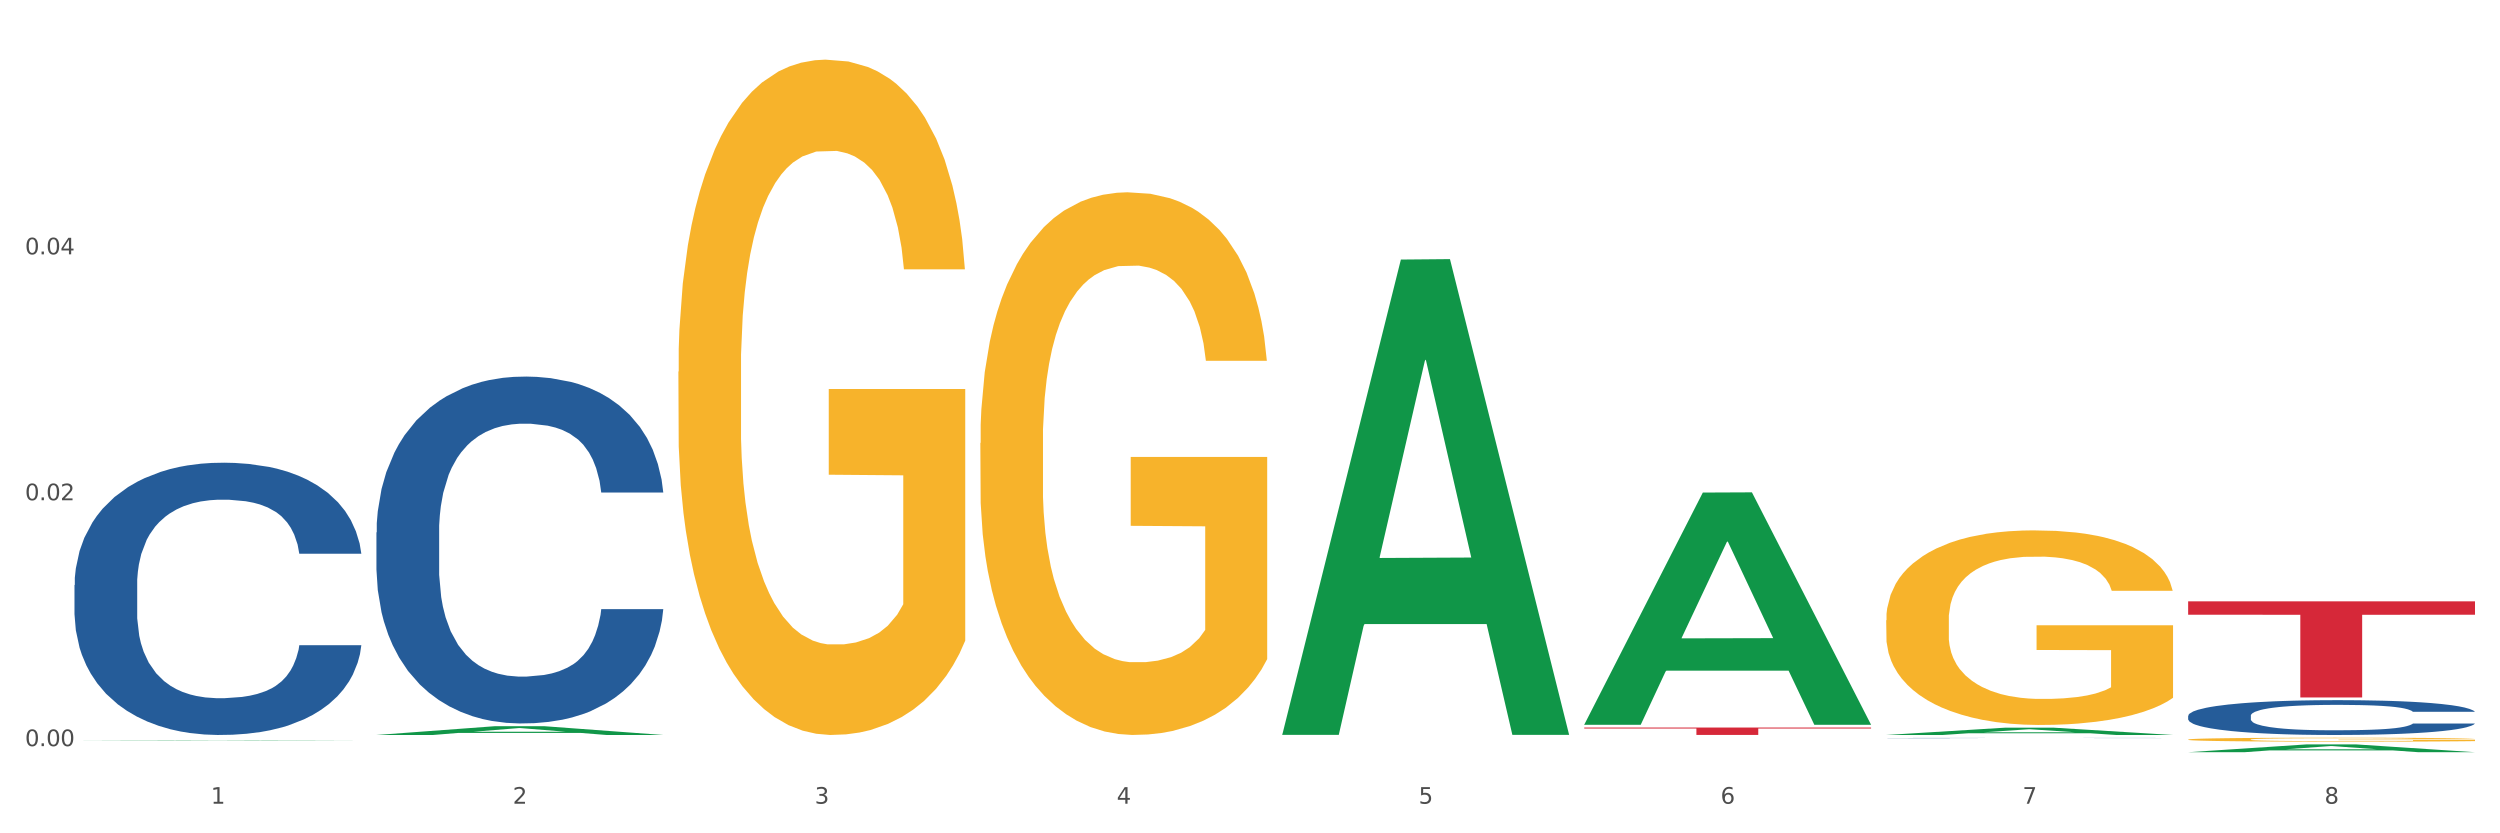 <?xml version="1.0" encoding="utf-8" standalone="no"?>
<!DOCTYPE svg PUBLIC "-//W3C//DTD SVG 1.1//EN"
  "http://www.w3.org/Graphics/SVG/1.1/DTD/svg11.dtd">
<svg xmlns:xlink="http://www.w3.org/1999/xlink" width="1080pt" height="360pt" viewBox="0 0 1080 360" xmlns="http://www.w3.org/2000/svg" version="1.1">
 <rect x="0" y="0" width="1080" height="360" fill="#333333" stroke="none"/>
 <defs>
  <style type="text/css">*{stroke-linejoin: round; stroke-linecap: butt}</style>
 </defs>
 <g id="figure_1">
  <g id="patch_1">
   <path d="M 0 360 
L 1080 360 
L 1080 0 
L 0 0 
z
" style="fill: #ffffff; stroke: #ffffff; stroke-linejoin: miter"/>
  </g>
  <g id="axes_1">
   <g id="matplotlib.axis_1">
    <g id="xtick_1">
     <g id="text_1">
      <!-- 1 -->
      <g style="fill: #4d4d4d" transform="translate(91.082 347.204) scale(0.096 -0.096)">
       <defs>
        <path id="DejaVuSans-31" d="M 794 531 
L 1825 531 
L 1825 4091 
L 703 3866 
L 703 4441 
L 1819 4666 
L 2450 4666 
L 2450 531 
L 3481 531 
L 3481 0 
L 794 0 
L 794 531 
z
" transform="scale(0.016)"/>
       </defs>
       <use xlink:href="#DejaVuSans-31"/>
      </g>
     </g>
    </g>
    <g id="xtick_2">
     <g id="text_2">
      <!-- 2 -->
      <g style="fill: #4d4d4d" transform="translate(221.525 347.204) scale(0.096 -0.096)">
       <defs>
        <path id="DejaVuSans-32" d="M 1228 531 
L 3431 531 
L 3431 0 
L 469 0 
L 469 531 
Q 828 903 1448 1529 
Q 2069 2156 2228 2338 
Q 2531 2678 2651 2914 
Q 2772 3150 2772 3378 
Q 2772 3750 2511 3984 
Q 2250 4219 1831 4219 
Q 1534 4219 1204 4116 
Q 875 4013 500 3803 
L 500 4441 
Q 881 4594 1212 4672 
Q 1544 4750 1819 4750 
Q 2544 4750 2975 4387 
Q 3406 4025 3406 3419 
Q 3406 3131 3298 2873 
Q 3191 2616 2906 2266 
Q 2828 2175 2409 1742 
Q 1991 1309 1228 531 
z
" transform="scale(0.016)"/>
       </defs>
       <use xlink:href="#DejaVuSans-32"/>
      </g>
     </g>
    </g>
    <g id="xtick_3">
     <g id="text_3">
      <!-- 3 -->
      <g style="fill: #4d4d4d" transform="translate(351.968 347.204) scale(0.096 -0.096)">
       <defs>
        <path id="DejaVuSans-33" d="M 2597 2516 
Q 3050 2419 3304 2112 
Q 3559 1806 3559 1356 
Q 3559 666 3084 287 
Q 2609 -91 1734 -91 
Q 1441 -91 1130 -33 
Q 819 25 488 141 
L 488 750 
Q 750 597 1062 519 
Q 1375 441 1716 441 
Q 2309 441 2620 675 
Q 2931 909 2931 1356 
Q 2931 1769 2642 2001 
Q 2353 2234 1838 2234 
L 1294 2234 
L 1294 2753 
L 1863 2753 
Q 2328 2753 2575 2939 
Q 2822 3125 2822 3475 
Q 2822 3834 2567 4026 
Q 2313 4219 1838 4219 
Q 1578 4219 1281 4162 
Q 984 4106 628 3988 
L 628 4550 
Q 988 4650 1302 4700 
Q 1616 4750 1894 4750 
Q 2613 4750 3031 4423 
Q 3450 4097 3450 3541 
Q 3450 3153 3228 2886 
Q 3006 2619 2597 2516 
z
" transform="scale(0.016)"/>
       </defs>
       <use xlink:href="#DejaVuSans-33"/>
      </g>
     </g>
    </g>
    <g id="xtick_4">
     <g id="text_4">
      <!-- 4 -->
      <g style="fill: #4d4d4d" transform="translate(482.412 347.204) scale(0.096 -0.096)">
       <defs>
        <path id="DejaVuSans-34" d="M 2419 4116 
L 825 1625 
L 2419 1625 
L 2419 4116 
z
M 2253 4666 
L 3047 4666 
L 3047 1625 
L 3713 1625 
L 3713 1100 
L 3047 1100 
L 3047 0 
L 2419 0 
L 2419 1100 
L 313 1100 
L 313 1709 
L 2253 4666 
z
" transform="scale(0.016)"/>
       </defs>
       <use xlink:href="#DejaVuSans-34"/>
      </g>
     </g>
    </g>
    <g id="xtick_5">
     <g id="text_5">
      <!-- 5 -->
      <g style="fill: #4d4d4d" transform="translate(612.855 347.204) scale(0.096 -0.096)">
       <defs>
        <path id="DejaVuSans-35" d="M 691 4666 
L 3169 4666 
L 3169 4134 
L 1269 4134 
L 1269 2991 
Q 1406 3038 1543 3061 
Q 1681 3084 1819 3084 
Q 2600 3084 3056 2656 
Q 3513 2228 3513 1497 
Q 3513 744 3044 326 
Q 2575 -91 1722 -91 
Q 1428 -91 1123 -41 
Q 819 9 494 109 
L 494 744 
Q 775 591 1075 516 
Q 1375 441 1709 441 
Q 2250 441 2565 725 
Q 2881 1009 2881 1497 
Q 2881 1984 2565 2268 
Q 2250 2553 1709 2553 
Q 1456 2553 1204 2497 
Q 953 2441 691 2322 
L 691 4666 
z
" transform="scale(0.016)"/>
       </defs>
       <use xlink:href="#DejaVuSans-35"/>
      </g>
     </g>
    </g>
    <g id="xtick_6">
     <g id="text_6">
      <!-- 6 -->
      <g style="fill: #4d4d4d" transform="translate(743.299 347.204) scale(0.096 -0.096)">
       <defs>
        <path id="DejaVuSans-36" d="M 2113 2584 
Q 1688 2584 1439 2293 
Q 1191 2003 1191 1497 
Q 1191 994 1439 701 
Q 1688 409 2113 409 
Q 2538 409 2786 701 
Q 3034 994 3034 1497 
Q 3034 2003 2786 2293 
Q 2538 2584 2113 2584 
z
M 3366 4563 
L 3366 3988 
Q 3128 4100 2886 4159 
Q 2644 4219 2406 4219 
Q 1781 4219 1451 3797 
Q 1122 3375 1075 2522 
Q 1259 2794 1537 2939 
Q 1816 3084 2150 3084 
Q 2853 3084 3261 2657 
Q 3669 2231 3669 1497 
Q 3669 778 3244 343 
Q 2819 -91 2113 -91 
Q 1303 -91 875 529 
Q 447 1150 447 2328 
Q 447 3434 972 4092 
Q 1497 4750 2381 4750 
Q 2619 4750 2861 4703 
Q 3103 4656 3366 4563 
z
" transform="scale(0.016)"/>
       </defs>
       <use xlink:href="#DejaVuSans-36"/>
      </g>
     </g>
    </g>
    <g id="xtick_7">
     <g id="text_7">
      <!-- 7 -->
      <g style="fill: #4d4d4d" transform="translate(873.742 347.204) scale(0.096 -0.096)">
       <defs>
        <path id="DejaVuSans-37" d="M 525 4666 
L 3525 4666 
L 3525 4397 
L 1831 0 
L 1172 0 
L 2766 4134 
L 525 4134 
L 525 4666 
z
" transform="scale(0.016)"/>
       </defs>
       <use xlink:href="#DejaVuSans-37"/>
      </g>
     </g>
    </g>
    <g id="xtick_8">
     <g id="text_8">
      <!-- 8 -->
      <g style="fill: #4d4d4d" transform="translate(1004.185 347.204) scale(0.096 -0.096)">
       <defs>
        <path id="DejaVuSans-38" d="M 2034 2216 
Q 1584 2216 1326 1975 
Q 1069 1734 1069 1313 
Q 1069 891 1326 650 
Q 1584 409 2034 409 
Q 2484 409 2743 651 
Q 3003 894 3003 1313 
Q 3003 1734 2745 1975 
Q 2488 2216 2034 2216 
z
M 1403 2484 
Q 997 2584 770 2862 
Q 544 3141 544 3541 
Q 544 4100 942 4425 
Q 1341 4750 2034 4750 
Q 2731 4750 3128 4425 
Q 3525 4100 3525 3541 
Q 3525 3141 3298 2862 
Q 3072 2584 2669 2484 
Q 3125 2378 3379 2068 
Q 3634 1759 3634 1313 
Q 3634 634 3220 271 
Q 2806 -91 2034 -91 
Q 1263 -91 848 271 
Q 434 634 434 1313 
Q 434 1759 690 2068 
Q 947 2378 1403 2484 
z
M 1172 3481 
Q 1172 3119 1398 2916 
Q 1625 2713 2034 2713 
Q 2441 2713 2670 2916 
Q 2900 3119 2900 3481 
Q 2900 3844 2670 4047 
Q 2441 4250 2034 4250 
Q 1625 4250 1398 4047 
Q 1172 3844 1172 3481 
z
" transform="scale(0.016)"/>
       </defs>
       <use xlink:href="#DejaVuSans-38"/>
      </g>
     </g>
    </g>
    <g id="xtick_9"/>
    <g id="xtick_10"/>
    <g id="xtick_11"/>
    <g id="xtick_12"/>
    <g id="xtick_13"/>
    <g id="xtick_14"/>
    <g id="xtick_15"/>
   </g>
   <g id="matplotlib.axis_2">
    <g id="ytick_1">
     <g id="text_9">
      <!-- 0.00 -->
      <g style="fill: #4d4d4d" transform="translate(10.8 322.334) scale(0.096 -0.096)">
       <defs>
        <path id="DejaVuSans-30" d="M 2034 4250 
Q 1547 4250 1301 3770 
Q 1056 3291 1056 2328 
Q 1056 1369 1301 889 
Q 1547 409 2034 409 
Q 2525 409 2770 889 
Q 3016 1369 3016 2328 
Q 3016 3291 2770 3770 
Q 2525 4250 2034 4250 
z
M 2034 4750 
Q 2819 4750 3233 4129 
Q 3647 3509 3647 2328 
Q 3647 1150 3233 529 
Q 2819 -91 2034 -91 
Q 1250 -91 836 529 
Q 422 1150 422 2328 
Q 422 3509 836 4129 
Q 1250 4750 2034 4750 
z
" transform="scale(0.016)"/>
        <path id="DejaVuSans-2e" d="M 684 794 
L 1344 794 
L 1344 0 
L 684 0 
L 684 794 
z
" transform="scale(0.016)"/>
       </defs>
       <use xlink:href="#DejaVuSans-30"/>
       <use xlink:href="#DejaVuSans-2e" transform="translate(63.623 0)"/>
       <use xlink:href="#DejaVuSans-30" transform="translate(95.41 0)"/>
       <use xlink:href="#DejaVuSans-30" transform="translate(159.033 0)"/>
      </g>
     </g>
    </g>
    <g id="ytick_2">
     <g id="text_10">
      <!-- 0.02 -->
      <g style="fill: #4d4d4d" transform="translate(10.8 216.11) scale(0.096 -0.096)">
       <use xlink:href="#DejaVuSans-30"/>
       <use xlink:href="#DejaVuSans-2e" transform="translate(63.623 0)"/>
       <use xlink:href="#DejaVuSans-30" transform="translate(95.41 0)"/>
       <use xlink:href="#DejaVuSans-32" transform="translate(159.033 0)"/>
      </g>
     </g>
    </g>
    <g id="ytick_3">
     <g id="text_11">
      <!-- 0.04 -->
      <g style="fill: #4d4d4d" transform="translate(10.8 109.885) scale(0.096 -0.096)">
       <use xlink:href="#DejaVuSans-30"/>
       <use xlink:href="#DejaVuSans-2e" transform="translate(63.623 0)"/>
       <use xlink:href="#DejaVuSans-30" transform="translate(95.41 0)"/>
       <use xlink:href="#DejaVuSans-34" transform="translate(159.033 0)"/>
      </g>
     </g>
    </g>
    <g id="ytick_4"/>
    <g id="ytick_5"/>
    <g id="ytick_6"/>
   </g>
   <g id="PolyCollection_1">
    <path d="M 32.175 319.938 
L 32.303 319.938 
L 83.404 319.754 
L 104.611 319.754 
L 156.096 319.939 
L 131.567 319.939 
L 120.453 319.896 
L 67.691 319.896 
L 67.307 319.896 
L 56.576 319.939 
L 32.175 319.939 
L 32.175 319.938 
L 74.334 319.87 
L 113.81 319.87 
L 94.263 319.794 
L 94.008 319.793 
L 93.752 319.794 
L 74.206 319.87 
L 74.334 319.87 
L 32.175 319.938 
z
" clip-path="url(#p3643e9094a)" style="fill: #109648"/>
    <path d="M 945.279 259.786 
L 1069.2 259.786 
L 1069.2 265.554 
L 1020.454 265.593 
L 1020.454 301.294 
L 993.731 301.294 
L 993.731 265.593 
L 945.279 265.554 
L 945.279 259.825 
L 945.279 259.786 
z
" clip-path="url(#p3643e9094a)" style="fill: #d62839"/>
    <path d="M 684.392 314.28 
L 808.313 314.28 
L 808.313 314.726 
L 759.567 314.729 
L 759.567 317.488 
L 732.845 317.488 
L 732.845 314.729 
L 684.392 314.726 
L 684.392 314.283 
L 684.392 314.28 
z
" clip-path="url(#p3643e9094a)" style="fill: #d62839"/>
    <path d="M 945.279 319.479 
L 945.425 319.478 
L 945.425 319.421 
L 945.718 319.373 
L 947.181 319.255 
L 949.375 319.158 
L 950.985 319.106 
L 952.594 319.064 
L 954.496 319.022 
L 956.837 318.978 
L 961.08 318.914 
L 963.713 318.881 
L 966.932 318.846 
L 972.784 318.796 
L 977.027 318.768 
L 981.416 318.744 
L 988.585 318.716 
L 993.267 318.704 
L 998.242 318.694 
L 1004.24 318.688 
L 1008.776 318.686 
L 1018.724 318.691 
L 1027.21 318.705 
L 1031.307 318.716 
L 1036.574 318.735 
L 1039.354 318.748 
L 1043.889 318.773 
L 1048.571 318.805 
L 1051.79 318.834 
L 1056.618 318.887 
L 1060.275 318.94 
L 1063.64 319.006 
L 1065.396 319.051 
L 1066.713 319.094 
L 1067.883 319.142 
L 1069.054 319.219 
L 1042.719 319.219 
L 1041.694 319.164 
L 1040.085 319.113 
L 1037.744 319.062 
L 1035.696 319.031 
L 1032.185 318.992 
L 1028.966 318.967 
L 1025.601 318.948 
L 1021.504 318.932 
L 1018.285 318.925 
L 1013.75 318.918 
L 1004.825 318.92 
L 998.827 318.932 
L 994.73 318.948 
L 992.097 318.962 
L 989.756 318.978 
L 987.122 319 
L 984.05 319.033 
L 981.855 319.062 
L 979.661 319.1 
L 977.905 319.138 
L 976.296 319.181 
L 974.979 319.228 
L 973.955 319.277 
L 973.077 319.337 
L 972.345 319.435 
L 972.345 319.65 
L 972.638 319.698 
L 973.37 319.763 
L 974.247 319.811 
L 975.71 319.869 
L 977.027 319.908 
L 979.514 319.965 
L 982.294 320.012 
L 984.489 320.042 
L 986.683 320.067 
L 990.487 320.101 
L 994.73 320.129 
L 998.388 320.147 
L 1003.362 320.162 
L 1006.727 320.168 
L 1009.653 320.172 
L 1016.822 320.172 
L 1021.943 320.167 
L 1027.649 320.156 
L 1032.038 320.142 
L 1035.696 320.125 
L 1039.792 320.096 
L 1042.426 320.07 
L 1042.426 319.742 
L 1010.239 319.741 
L 1010.239 319.523 
L 1069.2 319.523 
L 1069.2 320.162 
L 1066.713 320.195 
L 1063.933 320.225 
L 1061.007 320.251 
L 1056.618 320.284 
L 1051.351 320.316 
L 1046.669 320.338 
L 1041.694 320.356 
L 1035.842 320.374 
L 1028.234 320.389 
L 1023.553 320.396 
L 1017.7 320.4 
L 1010.824 320.402 
L 1004.825 320.399 
L 998.973 320.391 
L 992.828 320.377 
L 986.83 320.356 
L 982.294 320.336 
L 977.759 320.311 
L 972.931 320.278 
L 969.127 320.247 
L 966.201 320.219 
L 962.982 320.183 
L 959.47 320.136 
L 956.837 320.093 
L 954.496 320.049 
L 952.009 319.993 
L 950.253 319.944 
L 948.498 319.883 
L 947.473 319.838 
L 946.303 319.767 
L 945.425 319.669 
L 945.279 319.479 
z
" clip-path="url(#p3643e9094a)" style="fill: #f7b32b"/>
    <path d="M 814.835 267.969 
L 814.982 267.892 
L 814.982 265.129 
L 815.274 262.748 
L 816.737 256.99 
L 818.932 252.23 
L 820.541 249.696 
L 822.151 247.624 
L 824.053 245.551 
L 826.394 243.401 
L 830.636 240.253 
L 833.27 238.641 
L 836.489 236.952 
L 842.341 234.495 
L 846.584 233.113 
L 850.973 231.961 
L 858.142 230.579 
L 862.824 229.965 
L 867.798 229.504 
L 873.797 229.197 
L 878.332 229.12 
L 888.281 229.351 
L 896.767 230.042 
L 900.863 230.579 
L 906.13 231.501 
L 908.91 232.115 
L 913.446 233.343 
L 918.127 234.955 
L 921.346 236.337 
L 926.174 238.948 
L 929.832 241.558 
L 933.197 244.783 
L 934.953 247.009 
L 936.269 249.082 
L 937.44 251.462 
L 938.61 255.224 
L 912.275 255.224 
L 911.251 252.537 
L 909.642 250.004 
L 907.301 247.547 
L 905.253 246.011 
L 901.741 244.092 
L 898.522 242.863 
L 895.157 241.942 
L 891.061 241.174 
L 887.842 240.79 
L 883.307 240.483 
L 874.382 240.56 
L 868.383 241.174 
L 864.287 241.942 
L 861.653 242.633 
L 859.312 243.401 
L 856.679 244.476 
L 853.606 246.088 
L 851.412 247.547 
L 849.217 249.389 
L 847.462 251.232 
L 845.852 253.382 
L 844.536 255.685 
L 843.511 258.065 
L 842.634 260.983 
L 841.902 265.819 
L 841.902 276.338 
L 842.195 278.718 
L 842.926 281.866 
L 843.804 284.246 
L 845.267 287.087 
L 846.584 289.006 
L 849.071 291.77 
L 851.851 294.073 
L 854.045 295.532 
L 856.24 296.76 
L 860.044 298.449 
L 864.287 299.831 
L 867.944 300.676 
L 872.919 301.444 
L 876.284 301.751 
L 879.21 301.904 
L 886.379 301.904 
L 891.5 301.674 
L 897.206 301.137 
L 901.595 300.446 
L 905.253 299.601 
L 909.349 298.219 
L 911.983 296.914 
L 911.983 280.868 
L 879.795 280.791 
L 879.795 270.119 
L 938.757 270.119 
L 938.757 301.444 
L 936.269 303.056 
L 933.49 304.515 
L 930.563 305.82 
L 926.174 307.432 
L 920.907 308.968 
L 916.225 310.043 
L 911.251 310.964 
L 905.399 311.808 
L 897.791 312.576 
L 893.109 312.883 
L 887.257 313.114 
L 880.38 313.19 
L 874.382 313.037 
L 868.53 312.653 
L 862.385 311.962 
L 856.386 310.964 
L 851.851 309.966 
L 847.315 308.737 
L 842.487 307.125 
L 838.683 305.59 
L 835.757 304.208 
L 832.538 302.442 
L 829.027 300.138 
L 826.394 298.066 
L 824.053 295.916 
L 821.565 293.152 
L 819.81 290.772 
L 818.054 287.777 
L 817.03 285.551 
L 815.86 282.096 
L 814.982 277.259 
L 814.835 267.969 
z
" clip-path="url(#p3643e9094a)" style="fill: #f7b32b"/>
    <path d="M 423.505 191.4 
L 423.651 191.186 
L 423.651 183.478 
L 423.944 176.841 
L 425.407 160.783 
L 427.602 147.509 
L 429.211 140.443 
L 430.82 134.662 
L 432.722 128.882 
L 435.063 122.887 
L 439.306 114.108 
L 441.94 109.612 
L 445.158 104.902 
L 451.011 98.051 
L 455.254 94.197 
L 459.643 90.985 
L 466.812 87.131 
L 471.494 85.418 
L 476.468 84.134 
L 482.467 83.277 
L 487.002 83.063 
L 496.951 83.706 
L 505.437 85.633 
L 509.533 87.131 
L 514.8 89.701 
L 517.58 91.413 
L 522.115 94.839 
L 526.797 99.335 
L 530.016 103.189 
L 534.844 110.469 
L 538.502 117.748 
L 541.867 126.741 
L 543.622 132.95 
L 544.939 138.73 
L 546.11 145.368 
L 547.28 155.859 
L 520.945 155.859 
L 519.921 148.365 
L 518.312 141.3 
L 515.971 134.448 
L 513.922 130.166 
L 510.411 124.814 
L 507.192 121.388 
L 503.827 118.819 
L 499.731 116.678 
L 496.512 115.607 
L 491.976 114.751 
L 483.052 114.965 
L 477.053 116.678 
L 472.957 118.819 
L 470.323 120.746 
L 467.982 122.887 
L 465.349 125.884 
L 462.276 130.38 
L 460.082 134.448 
L 457.887 139.587 
L 456.131 144.725 
L 454.522 150.72 
L 453.205 157.143 
L 452.181 163.781 
L 451.303 171.917 
L 450.572 185.405 
L 450.572 214.737 
L 450.864 221.375 
L 451.596 230.153 
L 452.474 236.79 
L 453.937 244.712 
L 455.254 250.065 
L 457.741 257.772 
L 460.521 264.195 
L 462.715 268.263 
L 464.91 271.689 
L 468.714 276.399 
L 472.957 280.253 
L 476.614 282.608 
L 481.589 284.749 
L 484.954 285.606 
L 487.88 286.034 
L 495.049 286.034 
L 500.17 285.392 
L 505.875 283.893 
L 510.265 281.966 
L 513.922 279.611 
L 518.019 275.757 
L 520.652 272.117 
L 520.652 227.37 
L 488.465 227.155 
L 488.465 197.395 
L 547.426 197.395 
L 547.426 284.749 
L 544.939 289.246 
L 542.159 293.314 
L 539.233 296.953 
L 534.844 301.45 
L 529.577 305.732 
L 524.895 308.729 
L 519.921 311.298 
L 514.069 313.653 
L 506.461 315.795 
L 501.779 316.651 
L 495.927 317.293 
L 489.05 317.507 
L 483.052 317.079 
L 477.2 316.009 
L 471.055 314.082 
L 465.056 311.298 
L 460.521 308.515 
L 455.985 305.089 
L 451.157 300.593 
L 447.353 296.311 
L 444.427 292.457 
L 441.208 287.533 
L 437.697 281.11 
L 435.063 275.329 
L 432.722 269.334 
L 430.235 261.626 
L 428.48 254.989 
L 426.724 246.639 
L 425.7 240.43 
L 424.529 230.795 
L 423.651 217.307 
L 423.505 191.4 
z
" clip-path="url(#p3643e9094a)" style="fill: #f7b32b"/>
    <path d="M 32.175 252.737 
L 32.321 252.63 
L 32.321 249.622 
L 32.761 245.54 
L 34.372 238.02 
L 36.423 232.326 
L 39.938 225.666 
L 41.843 222.873 
L 44.333 219.758 
L 49.46 214.709 
L 55.319 210.412 
L 59.42 208.048 
L 62.496 206.544 
L 69.381 203.859 
L 73.336 202.677 
L 77.437 201.71 
L 80.953 201.066 
L 86.812 200.314 
L 91.499 199.991 
L 96.919 199.884 
L 101.46 199.991 
L 107.465 200.421 
L 116.254 201.71 
L 119.623 202.462 
L 124.164 203.751 
L 128.851 205.47 
L 132.66 207.189 
L 137.054 209.66 
L 141.595 212.883 
L 145.989 216.965 
L 149.065 220.725 
L 151.555 224.699 
L 153.753 229.533 
L 155.364 234.797 
L 156.096 239.202 
L 129.291 239.202 
L 128.558 235.227 
L 127.093 230.93 
L 125.629 228.029 
L 124.017 225.666 
L 121.527 222.98 
L 119.33 221.262 
L 115.668 219.221 
L 112.299 217.931 
L 109.516 217.18 
L 106.147 216.535 
L 98.969 215.89 
L 93.843 215.89 
L 90.62 216.105 
L 86.665 216.642 
L 83.296 217.394 
L 79.341 218.683 
L 76.265 220.08 
L 73.189 221.906 
L 71.431 223.195 
L 68.795 225.559 
L 67.037 227.492 
L 64.693 230.823 
L 63.375 233.186 
L 61.031 239.309 
L 60.006 243.821 
L 59.567 246.936 
L 59.274 250.374 
L 59.274 267.132 
L 60.152 274.652 
L 60.885 277.875 
L 62.057 281.527 
L 64.254 286.254 
L 67.476 290.873 
L 70.845 294.203 
L 73.629 296.245 
L 76.265 297.748 
L 78.902 298.93 
L 82.124 300.004 
L 84.761 300.649 
L 88.716 301.293 
L 93.403 301.616 
L 97.065 301.616 
L 104.536 301.079 
L 107.905 300.542 
L 111.127 299.79 
L 114.643 298.608 
L 117.426 297.319 
L 119.037 296.352 
L 121.674 294.311 
L 123.724 292.162 
L 125.482 289.692 
L 126.654 287.543 
L 127.972 284.32 
L 128.998 280.668 
L 129.291 278.734 
L 156.096 278.734 
L 155.51 282.601 
L 154.485 286.361 
L 152.434 291.41 
L 150.823 294.311 
L 148.333 297.856 
L 145.696 300.864 
L 142.034 304.194 
L 138.665 306.665 
L 135.15 308.813 
L 131.341 310.747 
L 124.457 313.433 
L 121.967 314.185 
L 116.693 315.474 
L 112.592 316.226 
L 106.586 316.978 
L 100.434 317.407 
L 93.989 317.515 
L 88.276 317.3 
L 81.978 316.655 
L 78.023 316.011 
L 73.629 315.044 
L 68.502 313.54 
L 63.668 311.714 
L 59.127 309.565 
L 54.879 307.094 
L 50.924 304.301 
L 45.798 299.682 
L 41.989 295.17 
L 39.206 290.981 
L 37.302 287.436 
L 35.398 282.924 
L 34.372 279.808 
L 32.761 272.289 
L 32.175 265.306 
L 32.175 252.737 
z
" clip-path="url(#p3643e9094a)" style="fill: #255c99"/>
    <path d="M 162.618 230.011 
L 162.765 229.874 
L 162.765 226.042 
L 163.204 220.841 
L 164.816 211.261 
L 166.866 204.007 
L 170.382 195.521 
L 172.286 191.963 
L 174.776 187.994 
L 179.903 181.561 
L 185.762 176.087 
L 189.863 173.076 
L 192.94 171.159 
L 199.824 167.738 
L 203.779 166.232 
L 207.88 165.001 
L 211.396 164.179 
L 217.255 163.221 
L 221.942 162.811 
L 227.362 162.674 
L 231.903 162.811 
L 237.909 163.358 
L 246.697 165.001 
L 250.066 165.959 
L 254.607 167.601 
L 259.295 169.791 
L 263.103 171.981 
L 267.497 175.129 
L 272.038 179.234 
L 276.433 184.435 
L 279.509 189.226 
L 281.999 194.29 
L 284.196 200.448 
L 285.807 207.155 
L 286.54 212.766 
L 259.734 212.766 
L 259.002 207.702 
L 257.537 202.228 
L 256.072 198.532 
L 254.461 195.521 
L 251.971 192.1 
L 249.773 189.91 
L 246.111 187.309 
L 242.742 185.667 
L 239.959 184.709 
L 236.59 183.888 
L 229.413 183.067 
L 224.286 183.067 
L 221.064 183.34 
L 217.109 184.025 
L 213.74 184.983 
L 209.785 186.625 
L 206.709 188.404 
L 203.633 190.731 
L 201.875 192.373 
L 199.238 195.384 
L 197.48 197.848 
L 195.137 202.091 
L 193.818 205.102 
L 191.475 212.903 
L 190.449 218.651 
L 190.01 222.62 
L 189.717 227 
L 189.717 248.351 
L 190.596 257.931 
L 191.328 262.037 
L 192.5 266.691 
L 194.697 272.713 
L 197.92 278.598 
L 201.289 282.841 
L 204.072 285.441 
L 206.709 287.357 
L 209.345 288.863 
L 212.568 290.231 
L 215.204 291.052 
L 219.159 291.874 
L 223.847 292.284 
L 227.509 292.284 
L 234.979 291.6 
L 238.348 290.916 
L 241.571 289.958 
L 245.086 288.452 
L 247.869 286.81 
L 249.48 285.578 
L 252.117 282.977 
L 254.168 280.24 
L 255.926 277.092 
L 257.097 274.355 
L 258.416 270.249 
L 259.441 265.596 
L 259.734 263.132 
L 286.54 263.132 
L 285.954 268.059 
L 284.928 272.85 
L 282.878 279.282 
L 281.266 282.977 
L 278.776 287.494 
L 276.14 291.326 
L 272.478 295.569 
L 269.109 298.717 
L 265.593 301.454 
L 261.785 303.918 
L 254.9 307.339 
L 252.41 308.297 
L 247.137 309.94 
L 243.035 310.898 
L 237.03 311.856 
L 230.878 312.403 
L 224.433 312.54 
L 218.72 312.266 
L 212.421 311.445 
L 208.466 310.624 
L 204.072 309.392 
L 198.945 307.476 
L 194.111 305.149 
L 189.571 302.412 
L 185.323 299.264 
L 181.368 295.706 
L 176.241 289.821 
L 172.432 284.072 
L 169.649 278.735 
L 167.745 274.218 
L 165.841 268.47 
L 164.816 264.501 
L 163.204 254.92 
L 162.618 246.024 
L 162.618 230.011 
z
" clip-path="url(#p3643e9094a)" style="fill: #255c99"/>
    <path d="M 814.835 318.839 
L 814.982 318.839 
L 814.982 318.835 
L 815.421 318.831 
L 817.033 318.822 
L 819.083 318.815 
L 822.599 318.808 
L 824.503 318.804 
L 826.993 318.801 
L 832.12 318.795 
L 837.979 318.79 
L 842.08 318.787 
L 845.157 318.785 
L 852.041 318.782 
L 855.996 318.781 
L 860.097 318.78 
L 863.613 318.779 
L 869.472 318.778 
L 874.159 318.778 
L 879.579 318.777 
L 884.12 318.778 
L 890.126 318.778 
L 898.914 318.78 
L 902.283 318.78 
L 906.824 318.782 
L 911.512 318.784 
L 915.32 318.786 
L 919.714 318.789 
L 924.255 318.793 
L 928.65 318.797 
L 931.726 318.802 
L 934.216 318.806 
L 936.413 318.812 
L 938.024 318.818 
L 938.757 318.823 
L 911.951 318.823 
L 911.219 318.819 
L 909.754 318.814 
L 908.289 318.81 
L 906.678 318.808 
L 904.188 318.804 
L 901.99 318.802 
L 898.328 318.8 
L 894.959 318.799 
L 892.176 318.798 
L 888.807 318.797 
L 881.63 318.796 
L 876.503 318.796 
L 873.28 318.796 
L 869.326 318.797 
L 865.957 318.798 
L 862.002 318.799 
L 858.926 318.801 
L 855.849 318.803 
L 854.092 318.805 
L 851.455 318.807 
L 849.697 318.81 
L 847.354 318.814 
L 846.035 318.816 
L 843.692 318.823 
L 842.666 318.829 
L 842.227 318.832 
L 841.934 318.836 
L 841.934 318.856 
L 842.813 318.865 
L 843.545 318.868 
L 844.717 318.873 
L 846.914 318.878 
L 850.137 318.884 
L 853.506 318.887 
L 856.289 318.89 
L 858.926 318.892 
L 861.562 318.893 
L 864.785 318.894 
L 867.421 318.895 
L 871.376 318.896 
L 876.064 318.896 
L 879.726 318.896 
L 887.196 318.895 
L 890.565 318.895 
L 893.788 318.894 
L 897.303 318.893 
L 900.086 318.891 
L 901.697 318.89 
L 904.334 318.888 
L 906.385 318.885 
L 908.142 318.882 
L 909.314 318.88 
L 910.633 318.876 
L 911.658 318.872 
L 911.951 318.869 
L 938.757 318.869 
L 938.171 318.874 
L 937.145 318.878 
L 935.095 318.884 
L 933.483 318.888 
L 930.993 318.892 
L 928.357 318.895 
L 924.695 318.899 
L 921.326 318.902 
L 917.81 318.904 
L 914.002 318.907 
L 907.117 318.91 
L 904.627 318.911 
L 899.354 318.912 
L 895.252 318.913 
L 889.247 318.914 
L 883.095 318.914 
L 876.65 318.915 
L 870.937 318.914 
L 864.638 318.914 
L 860.683 318.913 
L 856.289 318.912 
L 851.162 318.91 
L 846.328 318.908 
L 841.788 318.905 
L 837.54 318.902 
L 833.585 318.899 
L 828.458 318.894 
L 824.649 318.889 
L 821.866 318.884 
L 819.962 318.88 
L 818.058 318.874 
L 817.033 318.871 
L 815.421 318.862 
L 814.835 318.854 
L 814.835 318.839 
z
" clip-path="url(#p3643e9094a)" style="fill: #255c99"/>
    <path d="M 293.062 160.58 
L 293.208 160.313 
L 293.208 150.721 
L 293.501 142.462 
L 294.964 122.478 
L 297.158 105.959 
L 298.768 97.166 
L 300.377 89.972 
L 302.279 82.778 
L 304.62 75.318 
L 308.863 64.394 
L 311.496 58.798 
L 314.715 52.937 
L 320.567 44.411 
L 324.81 39.615 
L 329.199 35.618 
L 336.368 30.822 
L 341.05 28.69 
L 346.025 27.092 
L 352.023 26.026 
L 356.559 25.759 
L 366.507 26.559 
L 374.993 28.957 
L 379.09 30.822 
L 384.357 34.019 
L 387.137 36.151 
L 391.672 40.414 
L 396.354 46.009 
L 399.573 50.805 
L 404.401 59.864 
L 408.058 68.923 
L 411.423 80.114 
L 413.179 87.841 
L 414.496 95.035 
L 415.666 103.294 
L 416.837 116.35 
L 390.502 116.35 
L 389.477 107.025 
L 387.868 98.232 
L 385.527 89.706 
L 383.479 84.377 
L 379.968 77.716 
L 376.749 73.453 
L 373.384 70.255 
L 369.287 67.591 
L 366.069 66.259 
L 361.533 65.193 
L 352.608 65.46 
L 346.61 67.591 
L 342.513 70.255 
L 339.88 72.653 
L 337.539 75.318 
L 334.905 79.048 
L 331.833 84.643 
L 329.638 89.706 
L 327.444 96.1 
L 325.688 102.495 
L 324.079 109.956 
L 322.762 117.949 
L 321.738 126.209 
L 320.86 136.333 
L 320.128 153.119 
L 320.128 189.622 
L 320.421 197.882 
L 321.153 208.806 
L 322.03 217.066 
L 323.493 226.924 
L 324.81 233.585 
L 327.297 243.177 
L 330.077 251.17 
L 332.272 256.233 
L 334.466 260.496 
L 338.27 266.358 
L 342.513 271.154 
L 346.171 274.084 
L 351.145 276.749 
L 354.51 277.815 
L 357.436 278.348 
L 364.605 278.348 
L 369.726 277.548 
L 375.432 275.683 
L 379.821 273.285 
L 383.479 270.354 
L 387.576 265.558 
L 390.209 261.029 
L 390.209 205.342 
L 358.022 205.076 
L 358.022 168.04 
L 416.983 168.04 
L 416.983 276.749 
L 414.496 282.344 
L 411.716 287.407 
L 408.79 291.936 
L 404.401 297.531 
L 399.134 302.86 
L 394.452 306.591 
L 389.477 309.788 
L 383.625 312.719 
L 376.017 315.383 
L 371.336 316.449 
L 365.483 317.248 
L 358.607 317.515 
L 352.608 316.982 
L 346.756 315.65 
L 340.611 313.252 
L 334.613 309.788 
L 330.077 306.324 
L 325.542 302.061 
L 320.714 296.466 
L 316.91 291.137 
L 313.984 286.341 
L 310.765 280.213 
L 307.253 272.219 
L 304.62 265.025 
L 302.279 257.565 
L 299.792 247.973 
L 298.036 239.713 
L 296.281 229.322 
L 295.256 221.595 
L 294.086 209.605 
L 293.208 192.819 
L 293.062 160.58 
z
" clip-path="url(#p3643e9094a)" style="fill: #f7b32b"/>
    <path d="M 945.279 324.943 
L 945.407 324.94 
L 996.508 321.577 
L 1017.715 321.574 
L 1069.2 324.95 
L 1044.671 324.95 
L 1033.557 324.163 
L 980.794 324.163 
L 980.411 324.176 
L 969.68 324.95 
L 945.279 324.95 
L 945.279 324.943 
L 987.438 323.694 
L 1026.913 323.691 
L 1007.367 322.293 
L 1007.112 322.287 
L 1006.856 322.296 
L 987.31 323.691 
L 987.438 323.694 
L 945.279 324.943 
z
" clip-path="url(#p3643e9094a)" style="fill: #109648"/>
    <path d="M 814.835 317.509 
L 814.963 317.506 
L 866.065 314.365 
L 887.272 314.362 
L 938.757 317.515 
L 914.228 317.515 
L 903.113 316.781 
L 850.351 316.781 
L 849.968 316.792 
L 839.236 317.515 
L 814.835 317.515 
L 814.835 317.509 
L 856.994 316.342 
L 896.47 316.34 
L 876.924 315.034 
L 876.668 315.028 
L 876.413 315.037 
L 856.866 316.34 
L 856.994 316.342 
L 814.835 317.509 
z
" clip-path="url(#p3643e9094a)" style="fill: #109648"/>
    <path d="M 684.392 312.92 
L 684.52 312.825 
L 735.621 212.783 
L 756.828 212.689 
L 808.313 313.108 
L 783.784 313.108 
L 772.67 289.724 
L 719.908 289.724 
L 719.524 290.101 
L 708.793 313.108 
L 684.392 313.108 
L 684.392 312.92 
L 726.551 275.769 
L 766.027 275.675 
L 746.48 234.093 
L 746.225 233.904 
L 745.969 234.187 
L 726.423 275.675 
L 726.551 275.769 
L 684.392 312.92 
z
" clip-path="url(#p3643e9094a)" style="fill: #109648"/>
    <path d="M 553.949 317.084 
L 554.076 316.891 
L 605.178 112.128 
L 626.385 111.935 
L 677.87 317.47 
L 653.341 317.47 
L 642.226 269.609 
L 589.464 269.609 
L 589.081 270.381 
L 578.35 317.47 
L 553.949 317.47 
L 553.949 317.084 
L 596.107 241.046 
L 635.583 240.853 
L 616.037 155.744 
L 615.781 155.358 
L 615.526 155.937 
L 595.98 240.853 
L 596.107 241.046 
L 553.949 317.084 
z
" clip-path="url(#p3643e9094a)" style="fill: #109648"/>
    <path d="M 162.618 317.508 
L 162.746 317.504 
L 213.848 313.715 
L 235.055 313.712 
L 286.54 317.515 
L 262.011 317.515 
L 250.896 316.629 
L 198.134 316.629 
L 197.751 316.643 
L 187.019 317.515 
L 162.618 317.515 
L 162.618 317.508 
L 204.777 316.101 
L 244.253 316.097 
L 224.707 314.522 
L 224.451 314.515 
L 224.196 314.526 
L 204.649 316.097 
L 204.777 316.101 
L 162.618 317.508 
z
" clip-path="url(#p3643e9094a)" style="fill: #109648"/>
    <path d="M 945.279 309.228 
L 945.425 309.214 
L 945.425 308.829 
L 945.865 308.307 
L 947.476 307.345 
L 949.527 306.616 
L 953.042 305.764 
L 954.946 305.407 
L 957.437 305.008 
L 962.563 304.362 
L 968.422 303.813 
L 972.524 303.51 
L 975.6 303.318 
L 982.484 302.974 
L 986.439 302.823 
L 990.541 302.699 
L 994.056 302.617 
L 999.915 302.521 
L 1004.603 302.48 
L 1010.022 302.466 
L 1014.563 302.48 
L 1020.569 302.535 
L 1029.358 302.699 
L 1032.727 302.796 
L 1037.268 302.961 
L 1041.955 303.18 
L 1045.763 303.4 
L 1050.158 303.716 
L 1054.699 304.129 
L 1059.093 304.651 
L 1062.169 305.132 
L 1064.659 305.641 
L 1066.856 306.259 
L 1068.468 306.932 
L 1069.2 307.496 
L 1042.394 307.496 
L 1041.662 306.987 
L 1040.197 306.438 
L 1038.732 306.067 
L 1037.121 305.764 
L 1034.631 305.421 
L 1032.434 305.201 
L 1028.772 304.94 
L 1025.403 304.775 
L 1022.62 304.679 
L 1019.251 304.596 
L 1012.073 304.514 
L 1006.946 304.514 
L 1003.724 304.541 
L 999.769 304.61 
L 996.4 304.706 
L 992.445 304.871 
L 989.369 305.05 
L 986.293 305.283 
L 984.535 305.448 
L 981.899 305.75 
L 980.141 305.998 
L 977.797 306.424 
L 976.479 306.726 
L 974.135 307.51 
L 973.11 308.087 
L 972.67 308.485 
L 972.377 308.925 
L 972.377 311.069 
L 973.256 312.031 
L 973.989 312.443 
L 975.16 312.911 
L 977.358 313.515 
L 980.58 314.106 
L 983.949 314.532 
L 986.732 314.794 
L 989.369 314.986 
L 992.006 315.137 
L 995.228 315.275 
L 997.865 315.357 
L 1001.82 315.439 
L 1006.507 315.481 
L 1010.169 315.481 
L 1017.639 315.412 
L 1021.008 315.343 
L 1024.231 315.247 
L 1027.746 315.096 
L 1030.53 314.931 
L 1032.141 314.807 
L 1034.777 314.546 
L 1036.828 314.271 
L 1038.586 313.955 
L 1039.758 313.68 
L 1041.076 313.268 
L 1042.101 312.801 
L 1042.394 312.553 
L 1069.2 312.553 
L 1068.614 313.048 
L 1067.589 313.529 
L 1065.538 314.175 
L 1063.927 314.546 
L 1061.437 315 
L 1058.8 315.384 
L 1055.138 315.811 
L 1051.769 316.127 
L 1048.254 316.401 
L 1044.445 316.649 
L 1037.561 316.992 
L 1035.07 317.089 
L 1029.797 317.254 
L 1025.696 317.35 
L 1019.69 317.446 
L 1013.538 317.501 
L 1007.093 317.515 
L 1001.38 317.487 
L 995.082 317.405 
L 991.127 317.322 
L 986.732 317.199 
L 981.606 317.006 
L 976.772 316.773 
L 972.231 316.498 
L 967.983 316.182 
L 964.028 315.824 
L 958.901 315.233 
L 955.093 314.656 
L 952.31 314.12 
L 950.406 313.667 
L 948.501 313.089 
L 947.476 312.691 
L 945.865 311.729 
L 945.279 310.835 
L 945.279 309.228 
z
" clip-path="url(#p3643e9094a)" style="fill: #255c99"/>
   </g>
  </g>
 </g>
 <defs>
  <clipPath id="p3643e9094a">
   <rect x="32.175" y="10.8" width="1037.025" height="329.109"/>
  </clipPath>
 </defs>
</svg>
